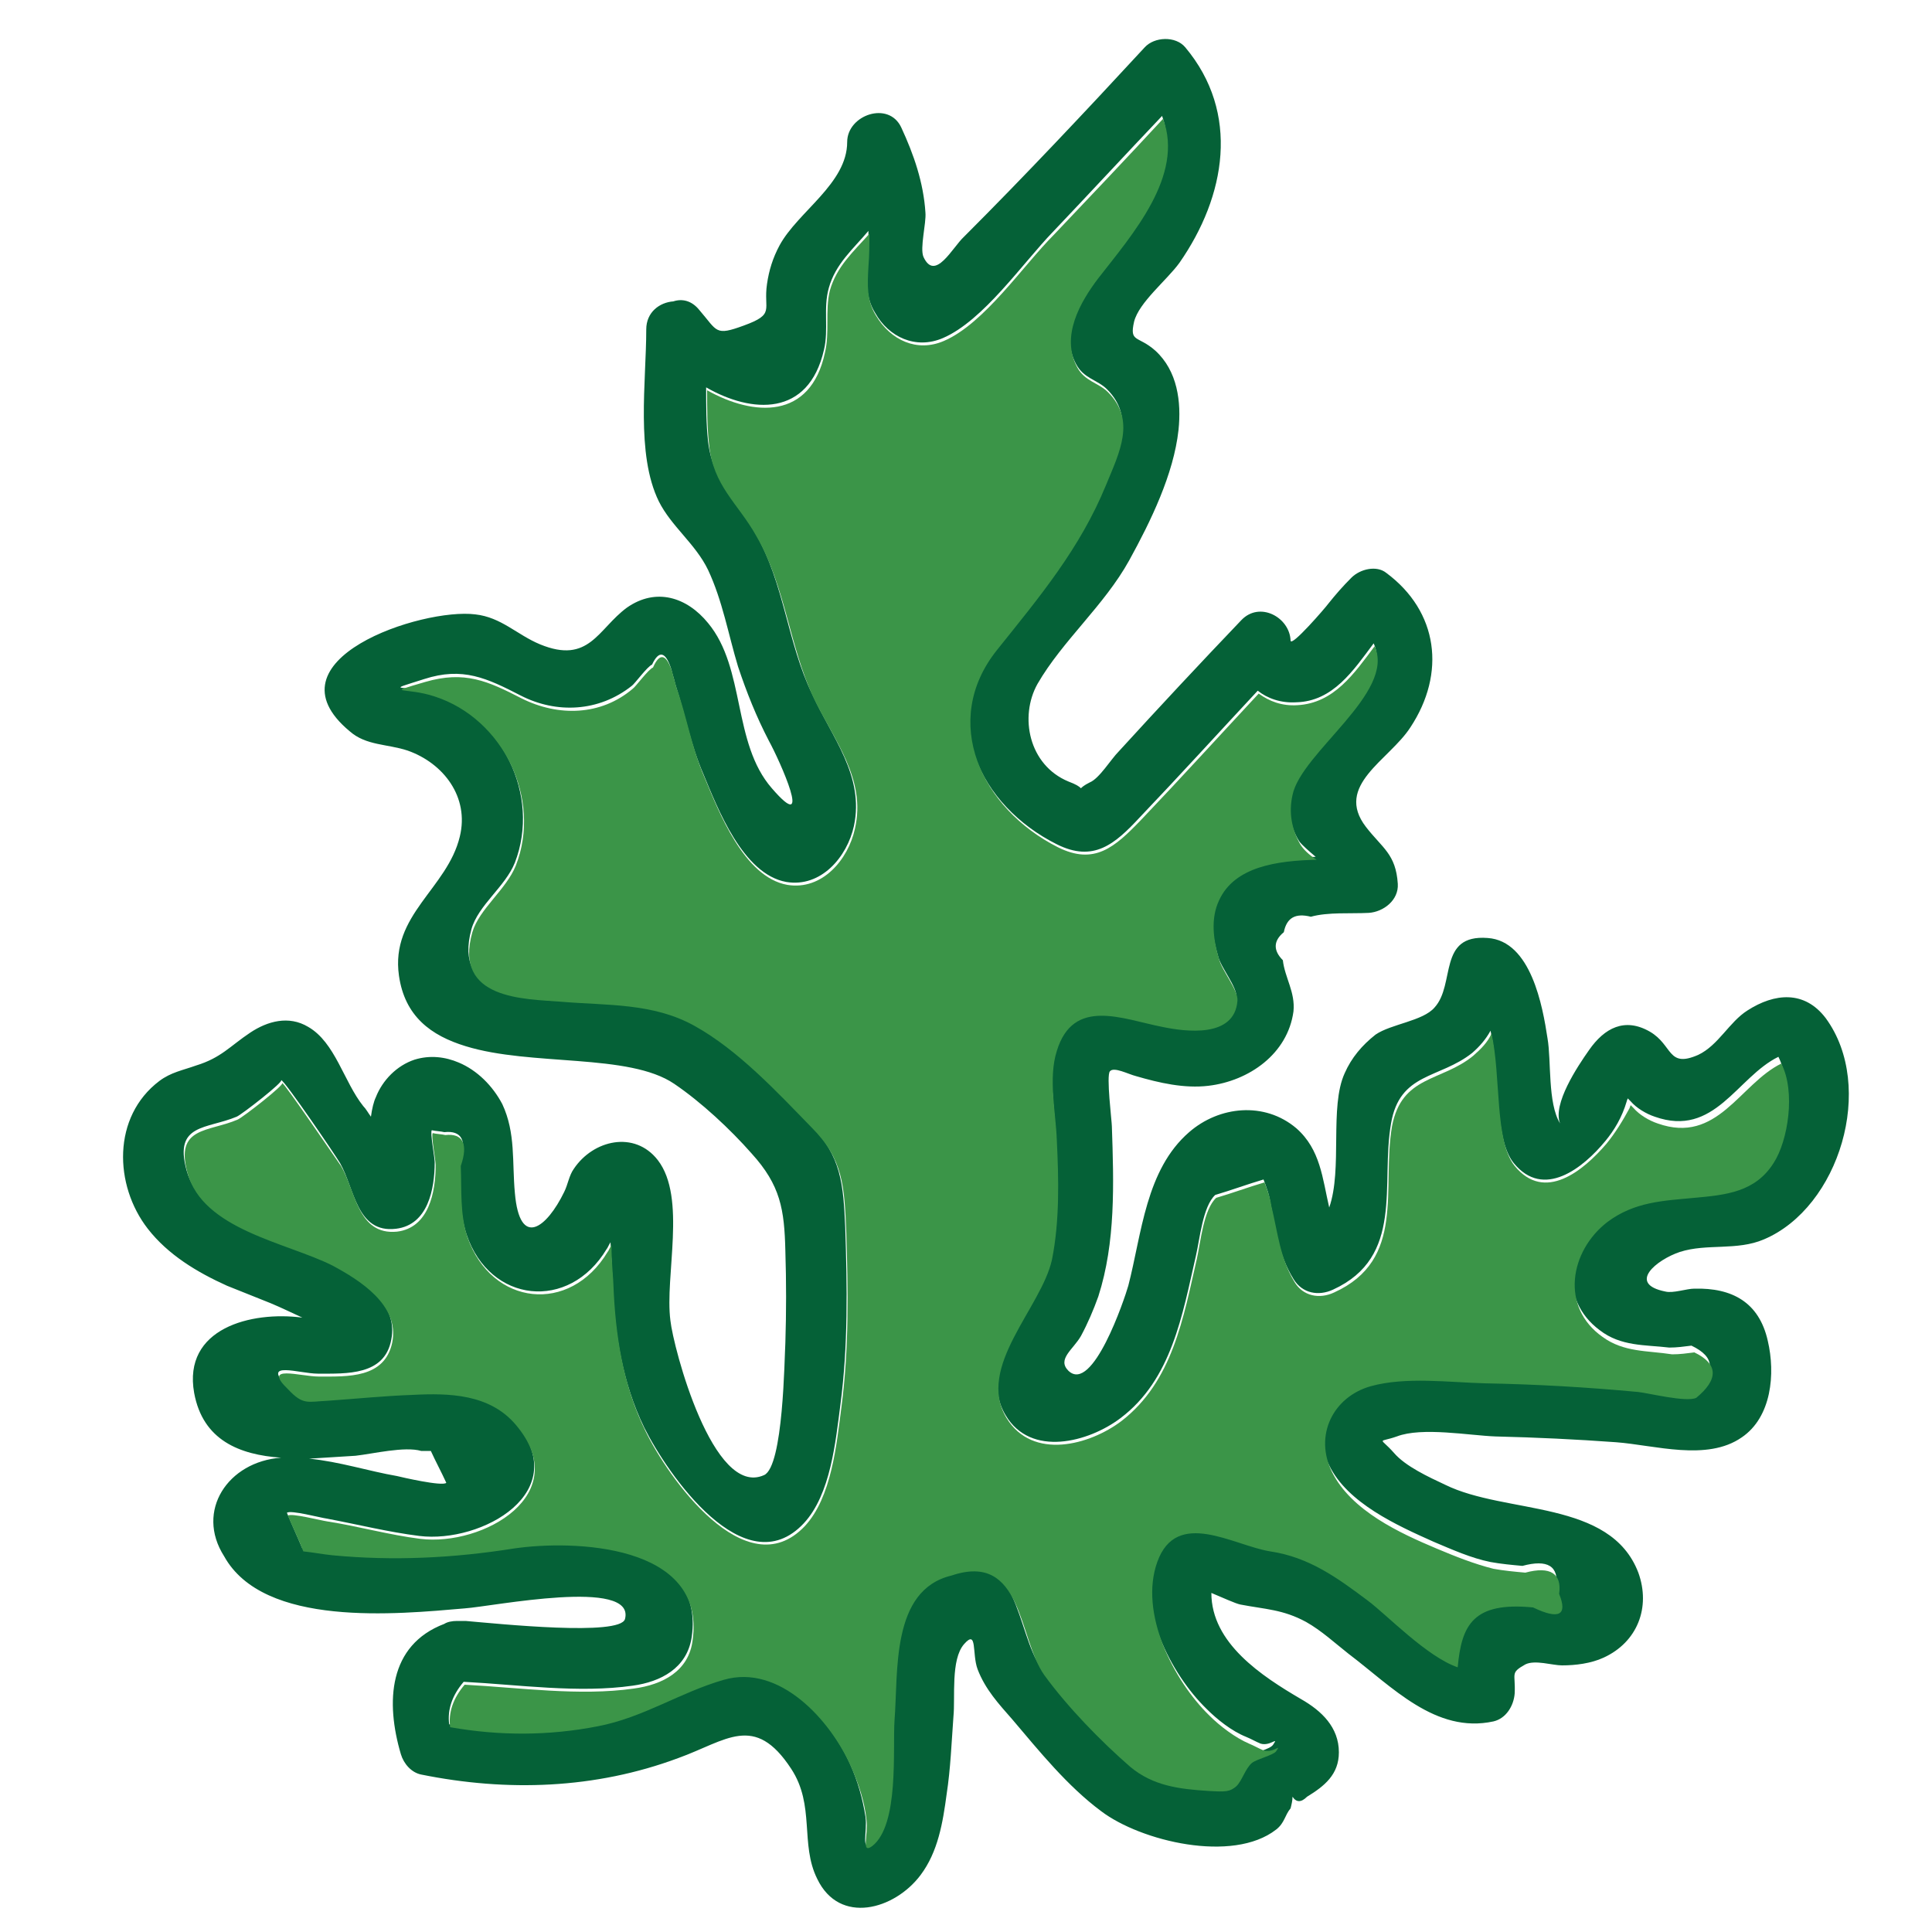 <?xml version="1.0" encoding="UTF-8"?>
<!-- Uploaded to: SVG Repo, www.svgrepo.com, Generator: SVG Repo Mixer Tools -->
<svg xmlns="http://www.w3.org/2000/svg" width="800px" height="800px" viewBox="0 0 1024 1024" class="icon" version="1.1">
  <path d="M163.84 773.12c15.872 1.536 31.744 6.656 46.592 9.216 2.048 0.512 24.064 5.632 26.112 3.584-2.56-5.632-5.632-11.264-8.192-16.896h-5.12c-8.704-2.56-25.6 1.536-34.816 2.56-7.68 0.512-16.384 1.024-24.576 1.536z m687.104-168.448c-11.776 14.336-32.768 31.232-48.64 11.776-10.752-13.312-7.168-47.616-12.288-70.144-2.56 4.608-5.632 8.192-9.728 11.776-17.408 13.824-38.4 10.24-43.008 37.376-5.632 32.256 7.168 70.656-30.72 88.064-7.68 3.584-16.384 2.048-20.992-5.632-8.192-13.312-9.216-26.112-12.288-40.448-0.512-4.096-2.048-8.192-3.584-12.288-8.704 2.56-16.896 5.632-25.6 8.192-6.656 6.144-8.192 23.552-10.24 32.256-7.168 31.232-12.8 65.536-39.936 86.016-16.896 12.8-47.616 20.992-60.928-1.536-16.384-27.136 18.944-58.368 24.064-83.968 4.608-20.992 3.584-42.496 2.56-63.488-0.512-14.336-4.096-32.768 0-47.104 8.704-28.16 34.816-16.896 55.808-12.8 12.288 2.56 38.4 5.632 39.936-13.824 0.512-5.632-8.192-15.872-9.728-22.016-3.072-10.24-4.608-20.992 0-31.232 8.192-17.92 30.72-20.992 51.712-21.504-3.584-3.072-7.168-6.144-8.704-8.192-5.12-8.192-6.144-16.896-4.096-26.112 5.12-22.528 54.784-54.272 43.52-78.848-10.752 14.336-21.504 30.72-40.96 31.232-8.192 0.512-15.36-2.048-20.48-6.144-20.992 22.528-41.472 45.056-62.464 67.072-13.312 14.336-24.576 24.064-44.032 14.336-40.96-20.48-62.976-66.56-32.256-104.448 22.528-28.16 44.032-53.76 57.856-87.552 7.168-17.408 15.872-34.304 1.024-49.152-5.12-5.12-12.288-5.632-16.384-13.312-8.704-15.872 1.536-34.304 11.264-47.104 17.92-23.04 45.056-54.272 34.304-84.48-19.456 20.48-38.4 40.96-57.856 61.44-15.872 16.384-36.864 47.104-58.368 56.32-14.336 6.144-28.672-0.512-35.84-13.312-5.12-8.192-4.608-16.896-4.096-26.112 0.512-6.144 0.512-11.776 0.512-17.408-8.192 9.728-17.408 17.408-20.992 30.208-3.072 10.752 0 22.016-2.56 32.768-8.192 35.84-38.4 33.792-62.464 19.968 0 9.728 0 19.456 1.024 28.672 2.56 21.504 15.36 31.232 25.088 48.64 15.36 26.624 16.896 58.368 30.208 85.504 10.24 22.528 27.648 43.008 22.016 69.632-3.584 16.384-17.408 32.768-35.84 29.696-23.04-4.096-36.352-38.912-44.032-57.344-6.656-15.36-9.728-31.744-14.848-47.616-0.512-2.56-1.536-5.12-2.048-7.68-3.072-9.728-6.656-10.24-10.24-2.56-2.56 1.024-9.216 10.24-10.752 11.264-17.408 13.824-39.936 14.848-58.88 5.12-17.92-9.216-30.72-15.36-51.2-8.704-22.528 7.168-10.752 2.56 5.12 7.68 35.84 11.776 56.832 53.76 43.008 89.6-5.12 12.8-19.456 22.528-23.04 35.328-9.728 35.84 27.648 35.328 47.104 36.864 24.064 2.048 48.64 0.512 70.656 12.8 23.04 12.8 44.032 35.328 61.952 53.76 16.384 16.896 17.408 31.744 18.432 54.784 1.024 31.232 1.536 62.464-2.56 93.696-2.56 19.456-5.12 47.616-19.456 62.976-31.232 33.28-72.192-26.112-84.48-50.688-11.776-24.064-15.872-50.688-16.896-77.312 0-2.56-0.512-11.776-1.024-20.992-1.024 1.536-1.536 3.072-2.048 3.584-19.968 33.28-61.952 28.672-74.24-7.68-4.096-12.288-3.072-25.6-3.584-37.888 4.096-11.776 1.024-17.408-8.192-16.384-2.048-0.512-4.608-0.512-6.656-1.024-1.024 1.024 1.536 14.336 1.536 16.896 0 14.336-3.584 33.28-20.48 35.328-20.992 2.56-22.016-21.504-29.696-34.816-2.048-3.584-29.184-43.52-31.232-44.032 2.048 0.512-20.992 18.432-23.552 19.456-15.872 6.656-33.28 3.584-26.624 28.16 8.192 30.208 52.224 36.864 76.8 49.152 14.848 7.68 35.84 20.992 31.744 40.96-3.584 18.944-23.552 17.92-38.912 17.92-9.728 0-30.208-7.168-16.384 6.656 8.192 8.192 10.24 6.656 21.504 6.144 14.848-1.024 29.696-2.56 44.544-3.072 19.968-1.024 40.96-0.512 54.784 15.872 31.744 36.864-17.408 64.512-50.688 60.416-16.384-2.048-32.768-6.144-49.152-9.216-3.584-0.512-18.944-4.608-20.992-3.072 2.56 6.144 5.632 12.8 8.192 18.944 5.12 0.512 10.24 1.536 15.36 2.048 32.256 3.072 64.512 1.536 96.256-3.584 31.232-5.12 102.4-2.56 94.72 48.64-2.56 16.384-16.384 23.552-31.232 25.6-28.672 4.096-60.416-0.512-89.6-2.048-6.144 7.168-8.704 14.848-7.68 22.528 26.112 4.608 52.224 4.608 78.336-0.512 24.064-4.608 43.52-18.432 66.56-24.576 29.696-8.192 56.832 22.016 67.584 46.08 4.096 9.216 6.656 18.432 8.192 28.16 1.024 7.68-2.56 18.432 3.072 13.824 14.336-11.264 10.752-51.2 11.776-66.56 2.048-25.6-2.048-69.12 29.184-78.848 37.888-12.288 35.328 33.28 49.152 52.736 12.288 16.896 29.696 35.328 45.568 48.64 12.288 10.24 26.112 11.264 41.472 12.8 9.216 0.512 11.264 0.512 14.848-2.56 3.072-2.56 4.608-8.704 8.192-12.288 2.56-2.048 11.264-3.584 12.8-6.144 3.072-4.608-1.536 1.024-6.656-0.512-2.56-1.024-5.12-2.56-7.68-3.584-7.68-3.072-15.36-9.216-20.992-14.848-18.944-18.432-37.376-54.272-27.648-81.408 10.24-28.672 40.448-8.192 59.904-5.632 20.992 3.072 35.328 13.824 51.712 26.112 10.24 7.68 31.232 29.696 47.616 35.328 2.048-22.016 8.192-34.816 39.936-31.744 13.824 6.656 18.432 4.096 13.824-7.168 1.536-11.264-4.608-14.848-17.92-11.264-5.632-0.512-11.264-1.024-16.896-2.048-10.24-2.048-20.48-6.656-30.208-10.752-19.456-8.704-45.568-20.48-55.296-40.448-9.728-18.944 0.512-39.424 20.48-45.568 18.432-5.632 41.472-2.048 60.416-1.536 27.136 0.512 54.272 2.048 81.408 4.608 5.12 0.512 25.6 5.12 30.72 3.072 11.776-10.24 11.776-17.92-1.024-24.064-4.096 0.512-7.68 1.024-11.776 1.024-12.8-1.536-25.6-0.512-36.864-9.216-22.016-16.384-17.408-45.568 2.56-60.928 13.824-10.752 29.184-11.264 46.08-12.8 16.896-1.536 32.256-3.584 41.984-18.432 7.68-11.776 11.776-37.376 4.096-52.736-22.016 10.752-33.792 43.008-65.536 31.744-4.608-1.536-9.728-4.608-12.8-8.192l-1.536-1.536c0 0.512-0.512 1.024-0.512 1.536-2.56 8.704-6.656 15.36-11.264 20.992zM148.992 772.608c-22.016-1.536-41.472-9.216-46.08-34.304-6.144-34.304 30.208-43.52 57.344-39.936-5.632-2.56-10.752-5.12-16.896-7.68l-23.04-9.216c-15.872-7.168-31.232-16.384-41.984-30.208-17.92-23.04-18.944-59.392 6.144-78.336 6.144-4.608 12.288-5.632 19.456-8.192 13.312-4.096 17.92-10.24 28.672-17.408 9.216-6.144 20.48-9.216 30.72-3.072 14.336 8.192 18.944 29.184 29.184 41.984 1.536 1.536 2.56 3.584 4.096 5.632 0.512-4.096 1.536-8.192 2.56-10.24 3.584-9.216 11.264-16.896 20.48-19.968 8.192-2.56 16.384-1.536 23.552 1.536 9.728 4.096 17.92 12.288 23.04 22.016 7.168 15.36 5.12 30.72 6.656 47.104 2.56 29.696 16.896 18.432 26.112-0.512 2.048-4.096 2.56-8.704 5.12-12.288 10.24-15.36 32.256-20.48 44.544-4.608 15.36 19.968 3.584 61.44 6.656 84.992 1.536 14.336 22.528 94.208 49.664 81.92 10.24-4.608 10.752-61.952 11.264-70.144 0.512-16.384 0.512-32.256 0-48.64-0.512-22.016-2.56-34.816-17.92-51.712-11.264-12.8-26.624-27.136-40.96-36.864-24.064-16.384-75.776-9.216-110.592-19.968-18.432-5.632-32.256-15.872-35.328-37.376-4.608-32.256 25.6-46.08 32.256-73.728 5.12-20.992-8.704-38.912-27.648-45.568-10.752-3.584-22.016-2.56-30.72-10.24-45.568-37.888 38.4-65.536 66.56-61.952 13.824 1.536 22.016 10.752 34.304 15.872 26.112 10.752 30.72-8.192 46.08-19.456 15.36-10.752 31.744-5.632 43.008 8.192 19.968 24.064 12.8 63.488 33.792 87.552 22.528 26.112 4.096-14.848-1.536-25.088-6.656-12.8-11.776-25.6-16.384-39.424-5.12-16.896-8.192-34.816-15.872-51.2-6.656-13.824-19.456-23.04-26.112-36.352-12.288-25.088-6.656-63.488-6.656-91.136 0-9.216 7.168-14.336 14.336-14.848 4.608-1.536 9.728-0.512 13.824 4.608 9.728 11.264 8.192 13.824 23.552 8.192 16.896-6.144 10.24-8.192 12.288-22.016 1.024-7.168 3.072-13.824 6.656-20.48 9.728-17.92 35.84-32.768 35.84-54.784 0-14.336 22.016-22.016 28.672-7.68 6.656 14.336 11.776 29.184 12.8 45.056 0.512 5.632-3.072 18.944-1.024 23.552 6.144 13.312 15.36-5.12 21.504-10.752 32.768-32.768 64.512-66.56 95.744-100.352 5.12-5.632 16.384-6.144 21.504 0 29.184 34.816 21.504 78.848-3.072 114.176-6.656 9.216-21.504 20.992-24.064 31.232-2.56 11.264 2.048 7.168 11.264 15.36 11.776 10.752 13.824 27.136 12.288 41.984-2.56 23.552-14.848 48.64-26.112 69.12-13.312 24.064-35.328 42.496-48.64 65.536-9.728 17.408-4.608 43.008 16.384 51.712 4.096 1.536 5.632 2.56 6.656 3.584 0.512-0.512 1.536-1.536 4.608-3.072 5.12-2.048 11.264-12.288 15.36-16.384 21.504-23.552 43.008-46.592 65.024-69.632 9.728-10.24 25.6-1.536 26.112 10.752 0 4.096 18.944-17.92 19.968-19.456 4.096-5.12 7.68-9.216 12.288-13.824 4.608-4.608 13.312-6.656 18.432-2.56 27.648 20.48 31.744 53.248 12.8 81.92-11.264 17.408-40.448 30.72-23.552 52.736 8.704 11.264 15.872 14.336 16.896 30.208 0.512 8.704-7.68 14.848-15.36 15.36-9.728 0.512-21.504-0.512-30.72 2.048-8.192-2.048-12.8 0.512-14.336 8.192-5.632 4.608-5.632 9.728-0.512 14.848 1.024 9.216 6.656 16.896 5.632 27.136-3.072 22.528-23.552 36.864-45.056 39.424-12.8 1.536-26.112-1.536-38.4-5.12-4.096-1.024-11.776-5.12-13.824-2.56-2.048 2.048 1.024 26.624 1.024 29.184 1.024 30.208 2.048 61.44-7.168 90.112-2.56 7.168-5.632 14.336-9.216 20.992-4.096 7.168-12.8 12.288-6.656 18.432 12.8 12.288 29.696-37.888 31.744-45.056 7.168-27.648 9.216-61.44 32.256-81.408 15.872-13.824 39.936-16.384 56.832-2.048 12.8 11.264 13.824 26.624 17.408 41.984 7.168-20.48 0-53.248 8.192-71.168 3.584-8.192 9.216-14.848 16.384-20.48 8.192-5.632 25.088-7.168 31.232-14.336 11.264-12.288 1.536-38.912 28.16-36.864 23.04 1.536 29.184 36.352 31.744 53.248 2.048 11.776 0 34.304 6.656 45.056-4.096-10.24 9.216-30.208 15.36-38.912 8.192-11.776 18.944-17.408 32.256-9.728 12.288 7.168 9.216 19.456 25.6 12.288 10.752-5.12 16.384-17.408 26.112-23.552 14.336-9.216 30.208-10.752 41.472 4.096 26.624 36.352 7.168 100.352-32.768 117.248-14.336 6.144-30.208 2.048-44.544 6.656-12.288 4.096-28.16 16.896-7.68 20.992 4.096 1.024 11.264-1.536 15.36-1.536 19.968-0.512 34.304 7.168 38.912 27.648 4.096 17.408 2.048 40.448-13.824 51.2-18.432 12.8-46.08 4.096-66.56 2.56-20.992-1.536-42.496-2.56-64-3.072-13.824-0.512-38.912-5.12-52.224 0-10.24 3.584-9.216 0-1.536 8.704 6.144 7.168 18.432 12.8 27.136 16.896 32.256 15.872 87.552 7.68 102.4 46.592 6.656 18.432-0.512 36.864-18.432 45.056-6.656 3.072-14.848 4.096-22.016 4.096-5.12 0-14.336-3.072-19.456-0.512-8.192 4.608-5.12 4.608-5.632 15.36-0.512 6.656-4.608 13.312-11.264 14.848-30.72 6.656-53.76-18.432-76.8-35.84-7.168-5.632-14.336-12.288-22.528-16.896-12.288-6.656-21.504-6.656-34.816-9.216-2.56-0.512-9.216-3.584-15.36-6.144 0 26.624 26.624 44.032 47.616 56.32 10.752 6.144 19.968 14.848 19.968 28.16 0 11.776-7.68 17.92-16.896 23.552-3.072 3.072-5.632 3.072-7.68 0 0 2.048-0.512 4.096-1.024 6.144-3.072 3.584-3.072 7.68-7.68 11.264-23.04 17.92-71.68 6.144-92.672-9.728-17.92-13.312-32.768-31.744-47.104-48.64-7.168-8.192-14.336-15.872-18.432-26.624-3.072-8.192 0-21.504-7.168-13.312s-4.608 28.16-5.632 38.4c-1.024 13.824-1.536 27.648-3.584 40.96-2.048 15.36-4.608 30.72-13.824 43.008-13.824 18.432-43.008 26.624-54.784 2.048-9.216-18.432-1.024-38.912-13.824-58.368-19.456-29.696-34.304-14.848-59.904-5.632-44.032 16.384-90.624 17.92-136.192 8.704-5.12-1.024-9.216-5.632-10.752-10.752-8.192-27.648-6.656-57.856 23.04-69.12 1.536-1.024 4.096-1.536 6.656-1.536h4.608c17.92 1.536 81.92 8.192 84.48-1.024 5.632-22.016-70.144-6.656-84.992-5.632-35.84 3.072-106.496 10.24-127.488-27.648-15.36-24.064 2.048-50.176 30.208-52.224z" fill="#056137"></path>
  <path d="M474.112 911.872c-1.024 15.36 2.56 55.296-11.776 66.56-6.144 4.608-2.048-6.144-3.072-13.824-1.024-9.728-4.096-18.944-8.192-28.16-10.752-24.576-37.888-54.784-67.584-46.08-23.04 6.656-42.496 19.968-66.56 24.576-26.112 5.12-52.224 5.12-78.336 0.512-1.024-7.68 1.536-15.36 7.68-22.528 29.184 1.536 60.928 6.144 89.6 2.048 15.36-2.048 29.184-9.216 31.232-25.6 7.168-51.2-63.488-53.248-94.72-48.64-32.256 5.12-64 6.656-96.256 3.584-5.12-0.512-10.24-1.536-15.36-2.048-2.56-6.656-5.632-12.8-8.192-18.944 1.536-1.536 17.408 2.56 20.992 3.072 16.384 2.56 32.768 7.168 49.152 9.216 33.28 4.096 81.92-23.552 50.688-60.416-13.824-16.384-35.328-16.896-54.784-15.872-14.848 0.512-29.696 2.048-44.544 3.072-11.264 0.512-13.312 2.56-21.504-6.144-13.824-13.312 6.656-6.656 16.384-6.656 15.36 0 34.816 1.024 38.912-17.92 4.096-19.968-17.408-33.28-31.744-40.96-24.576-12.288-68.608-18.944-76.8-49.152-6.656-24.576 11.264-21.504 26.624-28.16 2.56-1.024 25.6-18.944 23.552-19.456 1.536 0.512 28.672 40.448 31.232 44.032 7.68 12.8 8.704 36.864 29.696 34.816 16.896-2.048 20.48-20.992 20.48-35.328 0-2.56-2.56-15.872-1.536-16.896 2.048 0.512 4.608 0.512 6.656 1.024 9.216-1.024 12.288 4.608 8.192 16.384 0.512 12.8-0.512 25.6 3.584 37.888 12.8 36.352 54.272 40.96 74.24 7.68 0.512-0.512 1.024-2.048 2.048-3.584 0 9.216 1.024 18.432 1.024 20.992 1.024 26.624 5.12 53.248 16.896 77.312 11.776 24.576 53.248 83.456 84.48 50.688 14.336-15.36 16.896-43.52 19.456-62.976 4.096-31.232 3.584-62.464 2.56-93.696-1.024-23.552-1.536-37.888-18.432-54.784-18.432-18.944-38.912-40.96-61.952-53.76-22.016-12.288-46.592-10.752-70.656-12.8-19.456-1.536-57.344-1.024-47.104-36.864 3.584-12.288 17.92-22.528 23.04-35.328 13.824-35.328-6.656-77.824-43.008-89.6-15.36-5.12-27.648-1.024-5.12-7.68 20.992-6.144 33.28-0.512 51.2 8.704 19.456 9.728 41.984 9.216 58.88-5.12 1.536-1.024 8.192-10.24 10.752-11.264 3.584-8.192 7.168-7.168 10.24 2.56 0.512 2.56 1.536 5.12 2.048 7.68 5.632 15.872 8.192 32.256 14.848 47.616C380.928 430.08 394.24 464.896 417.28 468.992c18.432 3.072 32.256-13.312 35.84-29.696 6.144-26.624-11.264-47.104-22.016-69.632-12.8-27.648-14.848-58.88-30.208-85.504-9.728-17.408-23.04-26.624-25.088-48.64-1.024-9.216-1.024-18.944-1.024-28.672 24.576 13.824 54.784 15.872 62.464-19.968 2.56-10.752 0-22.016 2.56-32.768 3.584-12.8 12.288-20.48 20.992-30.208 0 5.632 0 11.264-0.512 17.408-0.512 9.728-1.024 17.92 4.096 26.112 7.68 12.8 21.504 19.456 35.84 13.312 21.504-9.216 41.984-39.936 58.368-56.32 19.456-20.48 38.912-40.96 57.856-61.44 11.264 30.208-16.384 61.44-34.304 84.48-9.728 12.8-19.968 30.72-11.264 47.104 4.096 7.68 11.264 8.192 16.384 13.312 14.848 14.848 6.144 31.744-1.024 49.152-13.824 33.792-35.328 59.392-57.856 87.552-30.208 37.888-8.192 83.968 32.256 104.448 19.456 9.728 30.208 0 44.032-14.336 20.992-22.016 41.472-44.544 62.464-67.072 5.632 4.096 12.288 6.656 20.48 6.144 19.456-1.024 30.208-16.896 40.96-31.232 11.264 24.576-38.912 56.32-43.52 78.848-2.048 9.216-0.512 17.92 4.096 26.112 1.536 2.56 4.608 5.632 8.704 8.192-20.992 0.512-43.52 3.584-51.712 21.504-4.608 9.728-3.072 20.992 0 31.232 1.536 6.144 10.24 16.384 9.728 22.016-1.536 19.968-27.648 16.384-39.936 13.824-20.992-4.096-47.104-15.872-55.808 12.8-4.608 14.336-0.512 32.768 0 47.104 1.024 20.992 1.536 43.008-2.56 63.488-5.632 25.6-40.448 56.832-24.064 83.968 13.824 22.528 44.032 14.336 60.928 1.536 27.136-20.992 32.768-54.784 39.936-86.016 2.048-9.216 3.584-26.112 10.24-32.256 8.704-2.56 16.896-5.632 25.6-8.192 1.536 4.096 3.072 8.192 3.584 12.288 3.584 14.848 4.608 27.648 12.288 40.448 4.608 7.68 13.312 9.216 20.992 5.632 38.4-17.408 25.088-55.296 30.72-88.064 5.12-27.136 26.112-23.552 43.008-37.376 4.096-3.584 7.68-7.168 9.728-11.776 5.12 22.528 1.536 56.832 12.288 70.144 15.872 19.456 36.352 2.56 48.64-11.776 4.608-5.632 8.704-12.288 12.288-18.944 0-0.512 0.512-1.024 0.512-1.536l1.536 1.536c3.072 3.584 8.192 6.656 12.8 8.192 31.744 11.264 43.52-20.992 65.536-31.744 7.68 14.848 3.584 40.96-4.096 52.736-9.728 15.36-25.088 16.896-41.984 18.432-16.384 1.536-31.744 2.048-46.08 12.8-19.968 15.36-25.088 45.056-2.56 60.928 11.264 8.192 23.552 7.168 36.864 9.216 4.096 0 7.68-0.512 11.776-1.024 12.8 6.144 12.8 14.336 1.024 24.064-5.12 2.56-25.6-2.56-30.72-3.072-27.136-2.56-54.272-4.096-81.408-4.608-18.944-0.512-41.984-3.584-60.416 1.536-19.968 5.632-30.208 26.112-20.48 45.568 10.24 20.48 35.84 32.256 55.296 40.448 9.728 4.096 19.968 8.192 30.208 10.752 5.632 1.024 11.264 1.536 16.896 2.048 13.312-3.584 19.456 0.512 17.92 11.264 4.608 11.264 0 13.824-13.824 7.168-31.744-3.072-37.888 9.216-39.936 31.744-16.384-5.632-37.376-27.648-47.616-35.328-16.384-12.288-31.232-23.04-51.712-26.112-19.456-3.072-49.664-23.04-59.904 5.632-9.728 27.136 8.704 62.976 27.648 81.408 5.632 5.632 13.824 11.776 20.992 14.848 2.56 1.024 5.12 2.56 7.68 3.584 5.632 1.536 9.728-4.096 6.656 0.512-1.536 2.048-10.24 4.096-12.8 6.144-3.584 3.072-5.12 9.216-8.192 12.288-3.584 3.072-5.632 3.072-14.848 2.56-15.36-1.024-29.184-2.56-41.472-12.8-15.872-13.824-33.28-31.744-45.568-48.64-13.824-19.456-11.264-65.536-49.152-52.736-32.256 7.68-28.16 51.2-30.208 76.8z" fill="#3B9548"></path>
</svg>
